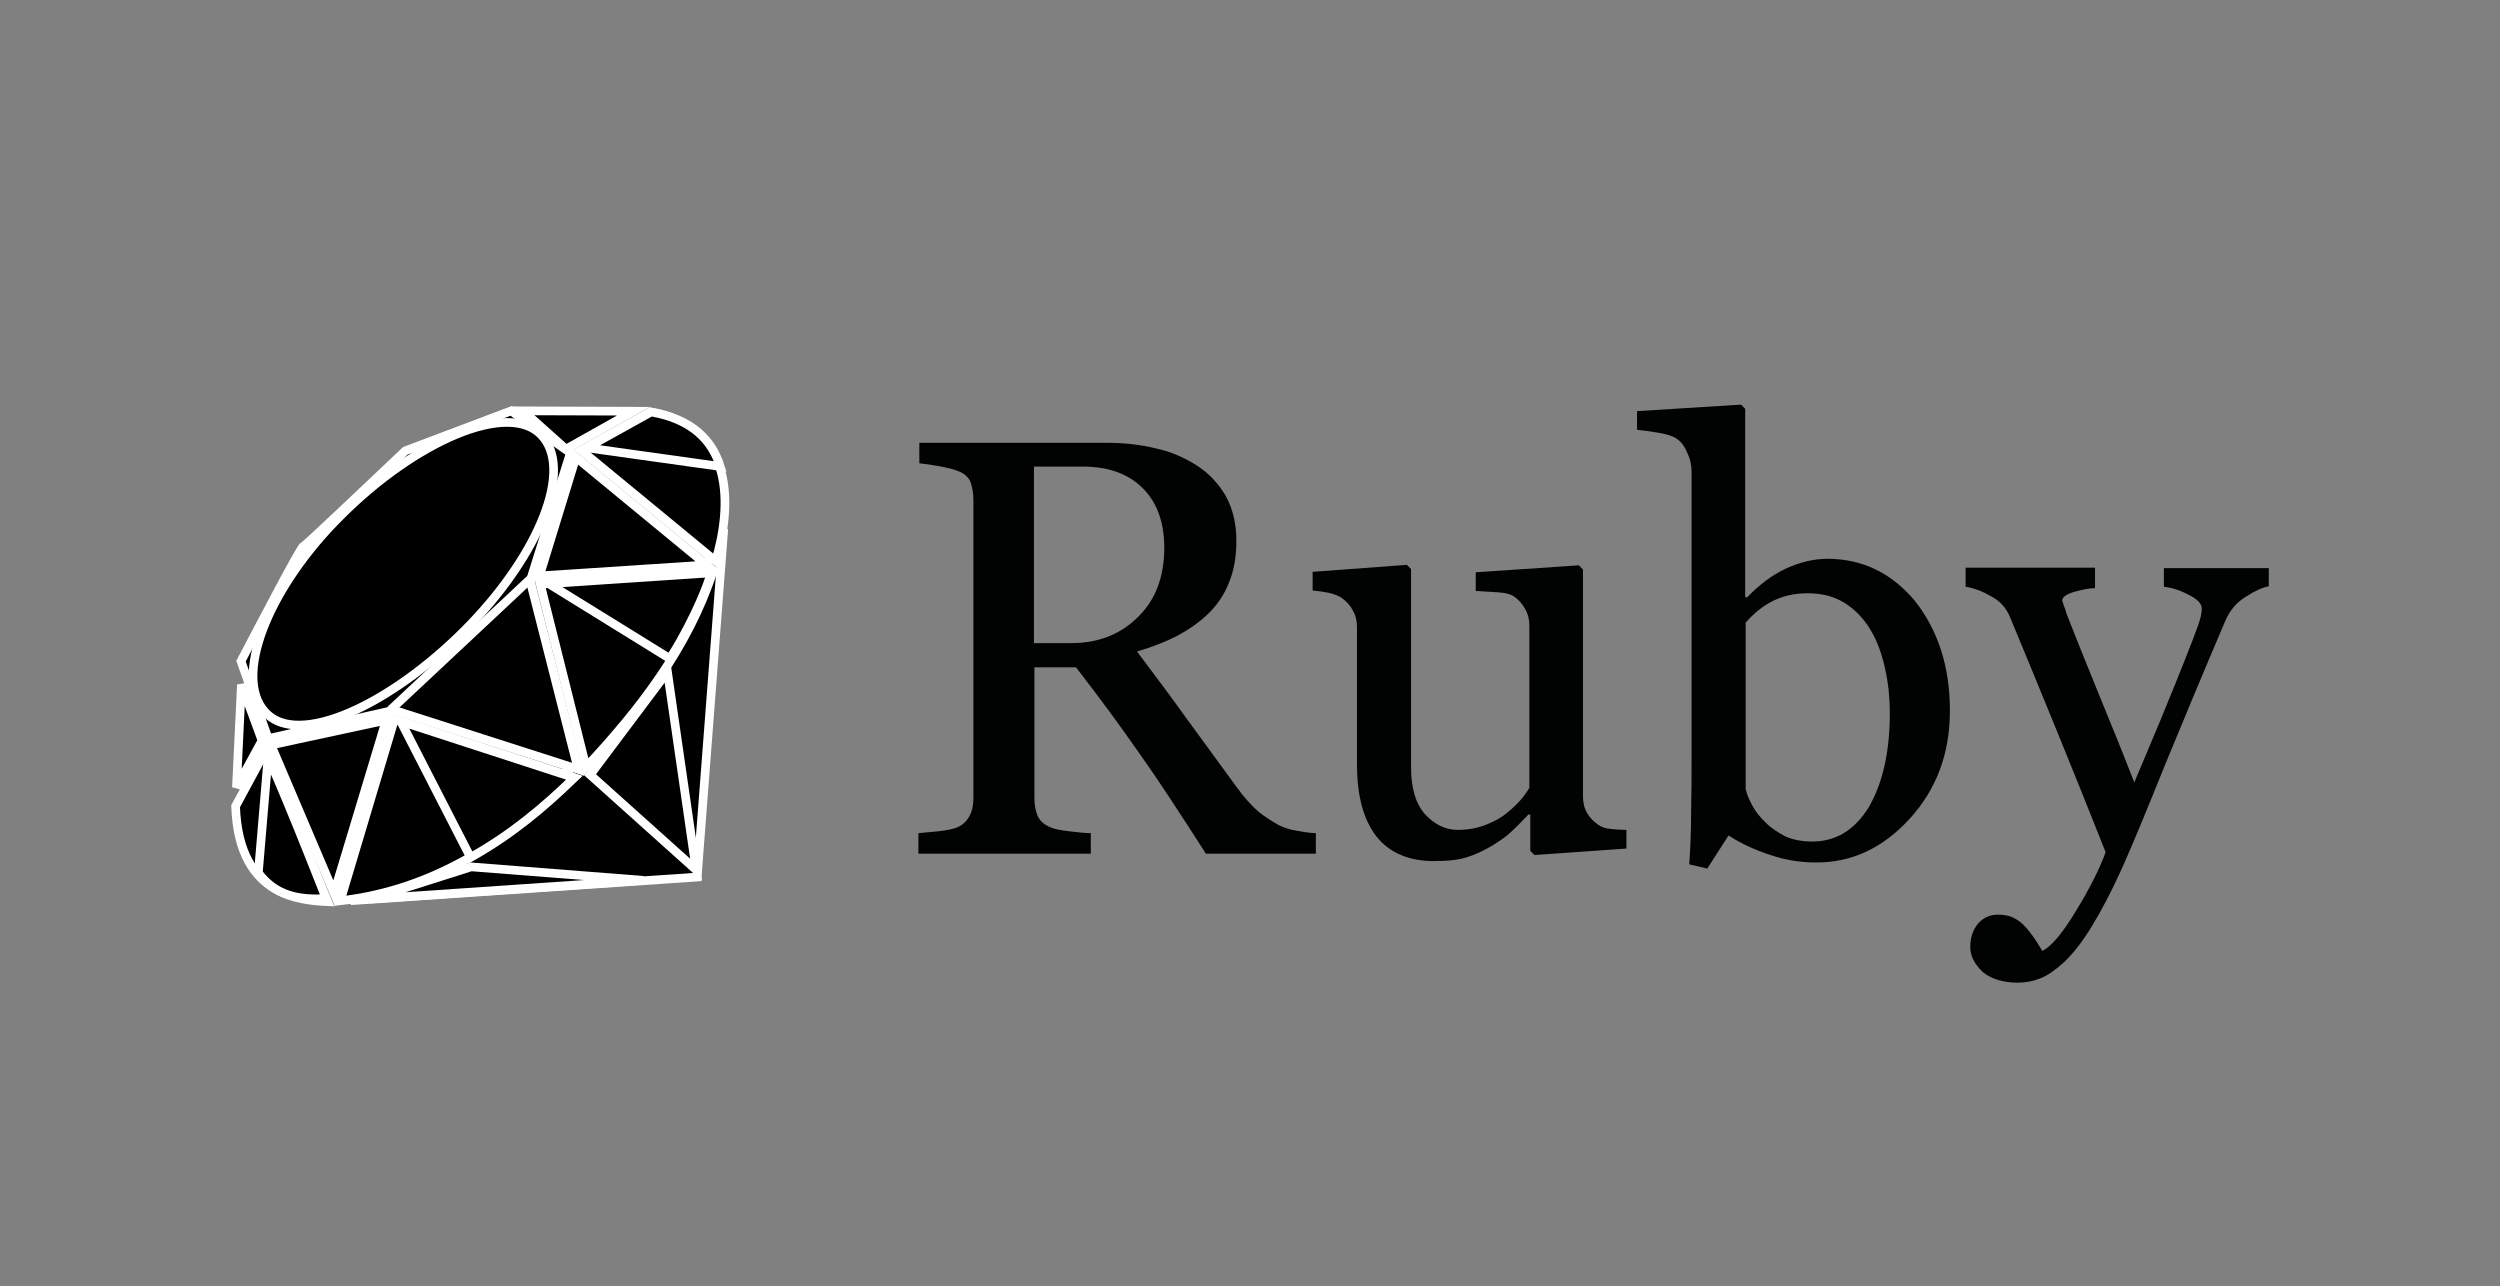 <?xml version="1.0" encoding="UTF-8"?>
<svg xmlns="http://www.w3.org/2000/svg" width="173" height="89" viewBox="0 0 173 89" fill="none">
  <rect x="0" y="0" width="173" height="89" fill="#808080" stroke="none"/>
  <path d="M48.244 60.692L24.261 62.328L42.889 51.174L42.965 51.129L43.004 51.049L50.087 36.593L48.244 60.692Z" fill="black" stroke="white" stroke-width="0.6"></path>
  <path d="M48.172 60.197L40.837 53.617L46.187 46.484L48.172 60.197Z" fill="black" stroke="white" stroke-width="0.6"></path>
  <path d="M44.519 60.92L25.598 62.212L32.602 59.987L44.519 60.92Z" fill="black" stroke="white" stroke-width="0.6"></path>
  <path d="M23.115 61.801L18.753 51.553L26.726 49.834L23.115 61.801Z" fill="black" stroke="white" stroke-width="0.6"></path>
  <path d="M40.008 53.237L26.744 48.98L36.558 39.688L40.008 53.237Z" fill="black" stroke="white" stroke-width="0.6"></path>
  <path d="M48.899 39.095L37.329 39.855L39.852 31.642L48.899 39.095Z" fill="black" stroke="white" stroke-width="0.6"></path>
  <path d="M43.834 28.457L39.161 31.082L36.199 28.431L43.834 28.457Z" fill="black" stroke="white" stroke-width="0.6"></path>
  <path d="M18.134 51.247L16.362 54.491L16.707 47.376L18.134 51.247Z" fill="black" stroke="white" stroke-width="0.6"></path>
  <path d="M39.473 31.341L36.748 40.019L26.919 49.224L18.561 51.112L16.678 45.751C17.367 44.443 18.386 42.49 19.267 40.841C19.72 39.991 20.136 39.224 20.45 38.668C20.607 38.39 20.736 38.168 20.831 38.016C20.879 37.939 20.915 37.885 20.94 37.852C20.941 37.851 20.941 37.85 20.942 37.849C20.956 37.84 20.966 37.834 20.97 37.831C20.991 37.816 21.015 37.797 21.039 37.777C21.089 37.737 21.153 37.682 21.228 37.616C21.378 37.483 21.584 37.296 21.831 37.068C22.325 36.612 22.989 35.988 23.721 35.297C25.168 33.93 26.876 32.304 28.058 31.192L35.367 28.433L39.473 31.341ZM20.904 37.868C20.899 37.871 20.892 37.874 20.884 37.878C20.891 37.875 20.898 37.871 20.904 37.868Z" fill="black" stroke="white" stroke-width="0.6"></path>
  <path d="M35.076 29.232C36.077 29.231 36.877 29.509 37.436 30.08C38.566 31.233 38.586 33.278 37.599 35.783C36.683 38.107 34.935 40.723 32.63 43.134L32.161 43.614C29.623 46.157 26.744 48.211 24.2 49.308C22.928 49.857 21.756 50.16 20.762 50.175C19.834 50.19 19.079 49.955 18.529 49.456L18.421 49.353L18.419 49.352L18.316 49.241C17.272 48.065 17.255 46.022 18.188 43.553C19.081 41.189 20.814 38.536 23.128 36.135L23.599 35.659L23.6 35.658C26.137 33.117 29.039 31.104 31.605 30.046C32.888 29.517 34.073 29.233 35.076 29.232Z" fill="black" stroke="white" stroke-width="0.6"></path>
  <path d="M39.727 53.816C35.207 58.062 30.177 61.574 23.548 62.334L27.297 49.782L39.727 53.816Z" fill="black" stroke="white" stroke-width="0.6"></path>
  <path d="M49.316 39.609C47.592 44.817 44.291 49.089 40.557 53.081L37.389 40.426L49.316 39.609Z" fill="black" stroke="white" stroke-width="0.6"></path>
  <path d="M44.993 28.508C46.494 28.781 47.585 29.327 48.366 30.04C49.164 30.769 49.656 31.687 49.92 32.708C50.414 34.623 50.103 36.88 49.52 38.829L40.227 31.174L44.993 28.508Z" fill="black" stroke="white" stroke-width="0.6"></path>
  <path d="M22.671 62.397C21.636 62.353 20.236 62.222 19.011 61.497C17.628 60.68 16.413 59.071 16.303 55.788L18.302 52.091L22.671 62.397Z" fill="black" stroke="white" stroke-width="0.6"></path>
  <path d="M49.211 39.641C48.878 40.782 48.22 42.233 47.586 43.449C47.233 44.127 46.893 44.723 46.631 45.142C46.515 45.327 46.416 45.472 46.341 45.573C46.306 45.551 46.268 45.526 46.227 45.5C46.039 45.383 45.776 45.218 45.453 45.019C44.808 44.618 43.928 44.074 42.957 43.474C41.327 42.466 39.438 41.3 37.965 40.389L49.211 39.641Z" fill="black" stroke="white" stroke-width="0.6"></path>
  <path d="M39.738 53.82C37.643 55.867 35.377 57.761 32.562 59.335L27.727 49.912L39.738 53.82Z" fill="black" stroke="white" stroke-width="0.6"></path>
  <path d="M18.678 52.685C19.009 53.414 19.447 54.443 19.924 55.596C20.816 57.75 21.841 60.33 22.572 62.184C20.743 62.283 19.09 62.03 17.875 60.401L18.551 52.414C18.591 52.499 18.635 52.589 18.678 52.685Z" fill="black" stroke="white" stroke-width="0.6"></path>
  <path d="M45.057 28.508C46.439 28.749 47.519 29.231 48.321 29.92C49.035 30.534 49.54 31.323 49.84 32.281L40.594 30.985L45.057 28.508Z" fill="black" stroke="white" stroke-width="0.6"></path>
  <path d="M91.025 59.072H83.446C81.751 56.429 80.248 54.108 78.873 52.174C77.53 50.24 76.058 48.242 74.46 46.179H71.581V55.204C71.581 55.687 71.645 56.074 71.805 56.461C71.965 56.816 72.253 57.073 72.733 57.267C72.957 57.364 73.404 57.46 73.98 57.525C74.587 57.589 75.067 57.654 75.483 57.654V59.072H63.554V57.654C63.874 57.621 64.322 57.589 64.93 57.525C65.537 57.46 65.953 57.364 66.209 57.267C66.592 57.106 66.88 56.848 67.072 56.493C67.264 56.171 67.36 55.72 67.36 55.204V34.64C67.36 34.156 67.296 33.77 67.168 33.383C67.04 33.028 66.72 32.738 66.241 32.577C65.921 32.448 65.473 32.351 64.961 32.255C64.418 32.158 63.97 32.093 63.618 32.061V30.643H76.634C77.817 30.643 78.937 30.772 79.992 31.03C81.047 31.256 81.975 31.674 82.838 32.222C83.67 32.77 84.309 33.447 84.821 34.318C85.301 35.188 85.557 36.219 85.557 37.412C85.557 38.508 85.397 39.475 85.045 40.313C84.725 41.151 84.213 41.892 83.574 42.505C82.966 43.085 82.263 43.568 81.431 44.019C80.6 44.438 79.672 44.793 78.681 45.083C80.088 46.953 81.239 48.5 82.135 49.757C83.062 51.014 84.181 52.561 85.525 54.398C86.1 55.204 86.644 55.784 87.092 56.171C87.571 56.558 88.051 56.848 88.499 57.106C88.85 57.267 89.266 57.428 89.778 57.492C90.29 57.589 90.737 57.654 91.057 57.654V59.072H91.025ZM80.568 37.895C80.568 36.187 80.088 34.801 79.097 33.802C78.105 32.803 76.73 32.287 74.939 32.287H71.549V44.503H74.14C75.963 44.503 77.498 43.923 78.713 42.73C79.96 41.538 80.568 39.926 80.568 37.895Z" fill="#010202"></path>
  <path d="M112.58 58.717L106.184 59.168L105.896 58.878V56.364H105.768C105.448 56.687 105.096 57.073 104.681 57.46C104.297 57.847 103.817 58.169 103.305 58.492C102.698 58.846 102.122 59.136 101.579 59.297C101.035 59.491 100.235 59.587 99.212 59.587C97.485 59.587 96.142 59.007 95.246 57.879C94.351 56.719 93.903 55.075 93.903 52.883V43.439C93.903 42.956 93.807 42.569 93.615 42.246C93.456 41.924 93.2 41.634 92.848 41.376C92.624 41.215 92.304 41.118 91.953 41.022C91.601 40.957 91.217 40.893 90.833 40.861V39.571L97.357 39.088L97.645 39.378V53.109C97.645 54.527 97.965 55.623 98.604 56.332C99.244 57.041 100.012 57.428 100.875 57.428C101.611 57.428 102.25 57.299 102.826 57.073C103.401 56.848 103.881 56.59 104.265 56.267C104.617 55.977 104.936 55.687 105.192 55.397C105.48 55.075 105.672 54.785 105.832 54.527V43.31C105.832 42.859 105.736 42.472 105.544 42.15C105.352 41.795 105.096 41.505 104.777 41.28C104.553 41.118 104.169 41.022 103.689 40.989C103.21 40.957 102.698 40.925 102.122 40.893V39.603L109.254 39.12L109.542 39.41V55.107C109.542 55.558 109.638 55.945 109.829 56.267C110.021 56.59 110.277 56.848 110.597 57.073C110.821 57.234 111.109 57.331 111.46 57.363C111.78 57.396 112.164 57.428 112.548 57.428V58.717" fill="#010202"></path>
  <path d="M134.934 49.176C134.934 52.142 134.006 54.624 132.152 56.654C130.297 58.685 128.154 59.684 125.692 59.684C124.604 59.684 123.549 59.523 122.526 59.168C121.502 58.846 120.511 58.395 119.615 57.815L118.144 60.103L116.897 59.813C116.961 58.814 117.025 57.621 117.025 56.235C117.057 54.849 117.057 53.496 117.057 52.206V32.641C117.057 32.19 116.961 31.739 116.737 31.288C116.545 30.836 116.289 30.514 115.97 30.321C115.714 30.16 115.298 30.031 114.69 29.934C114.115 29.837 113.635 29.773 113.283 29.741V28.451L120.479 28L120.767 28.29V41.312L120.895 41.344C121.726 40.474 122.622 39.797 123.581 39.346C124.572 38.894 125.532 38.669 126.459 38.669C128.858 38.669 130.872 39.636 132.503 41.57C134.102 43.6 134.934 46.114 134.934 49.176ZM130.776 49.338C130.776 48.338 130.68 47.339 130.457 46.308C130.233 45.276 129.913 44.374 129.465 43.633C129.018 42.859 128.41 42.214 127.706 41.763C126.971 41.28 126.107 41.054 125.084 41.054C124.157 41.054 123.357 41.247 122.653 41.602C121.95 41.956 121.342 42.472 120.799 43.085V54.592C120.863 54.914 121.022 55.301 121.246 55.72C121.47 56.139 121.79 56.558 122.206 56.944C122.59 57.331 123.069 57.621 123.549 57.879C124.061 58.105 124.668 58.234 125.404 58.234C127.035 58.234 128.314 57.46 129.305 55.881C130.265 54.237 130.776 52.077 130.776 49.338Z" fill="#010202"></path>
  <path d="M136.341 65.55C136.341 64.874 136.533 64.326 136.885 63.907C137.268 63.487 137.716 63.294 138.26 63.294C138.675 63.294 139.059 63.359 139.347 63.52C139.667 63.681 139.923 63.874 140.147 64.132C140.338 64.326 140.562 64.616 140.786 64.938C141.01 65.293 141.202 65.583 141.33 65.808C142.001 65.454 142.769 64.519 143.696 62.972C144.624 61.457 145.295 60.103 145.711 58.975C144.464 55.816 143.313 52.98 142.289 50.466C141.266 47.984 140.211 45.373 139.091 42.698C138.835 42.085 138.42 41.602 137.812 41.28C137.204 40.925 136.629 40.7 136.021 40.603V39.281H144.976V40.7C144.592 40.7 144.112 40.796 143.536 40.957C142.993 41.118 142.705 41.312 142.705 41.57C142.705 41.57 142.737 41.666 142.801 41.86C142.865 42.053 142.961 42.247 142.993 42.44C143.504 43.761 144.272 45.663 145.295 48.177C146.319 50.659 147.118 52.658 147.694 54.14C148.301 52.722 148.909 51.239 149.549 49.724C150.188 48.177 150.924 46.372 151.723 44.309C151.819 44.052 151.947 43.697 152.107 43.278C152.267 42.827 152.363 42.44 152.363 42.118C152.363 41.763 152.043 41.441 151.436 41.151C150.828 40.828 150.284 40.667 149.741 40.603V39.313H157V40.571C156.616 40.635 156.073 40.861 155.433 41.28C154.793 41.666 154.314 42.214 153.994 42.956C152.427 46.63 151.02 50.014 149.773 53.044C148.557 56.074 147.63 58.298 146.99 59.749C146.159 61.618 145.391 63.069 144.752 64.1C144.112 65.164 143.472 65.969 142.833 66.582C142.225 67.13 141.682 67.516 141.17 67.71C140.69 67.903 140.179 68 139.635 68C138.611 68 137.78 67.742 137.204 67.259C136.661 66.743 136.341 66.163 136.341 65.55Z" fill="#010202"></path>
</svg>
